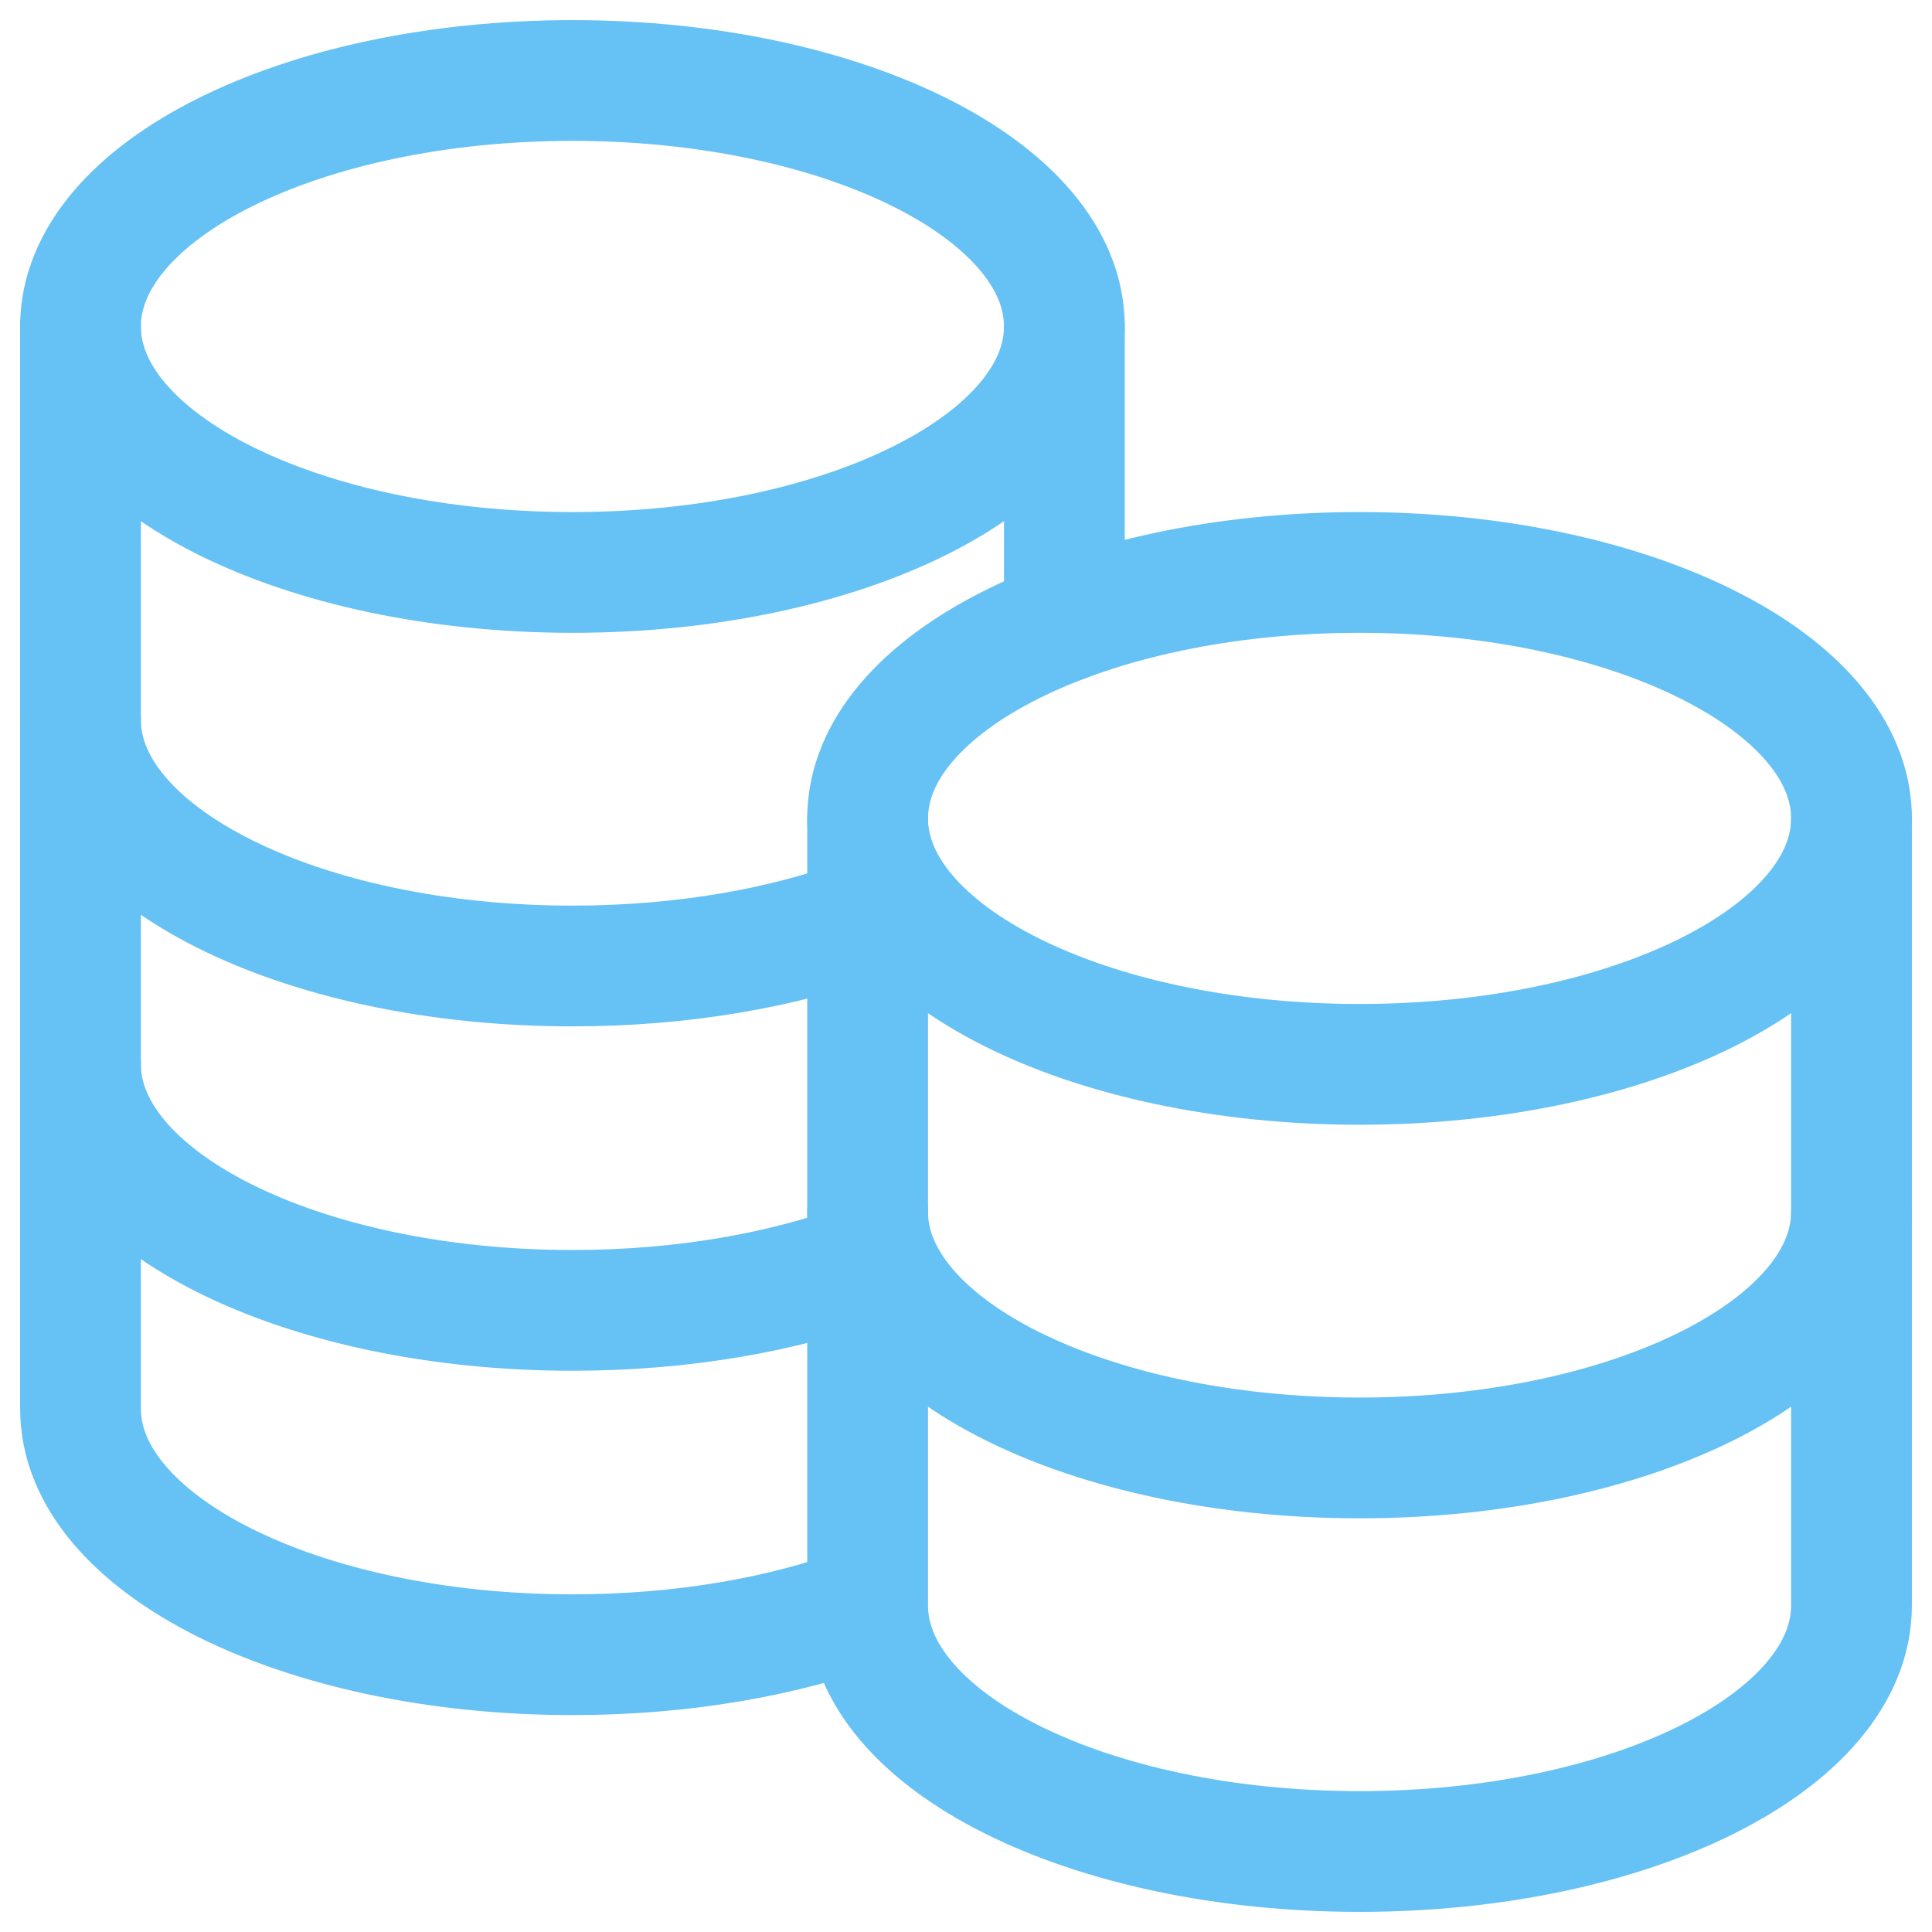 <?xml version="1.0" encoding="UTF-8"?> <svg xmlns="http://www.w3.org/2000/svg" width="48" height="48" viewBox="0 0 48 48" fill="none"><path d="M21.556 30.111C21.556 33.484 27.029 36.222 33.778 36.222C40.527 36.222 46 33.484 46 30.111M2 17.889C2 21.262 7.473 24 14.222 24C16.975 24 19.514 23.545 21.556 22.778M2 26.444C2 29.818 7.473 32.556 14.222 32.556C16.975 32.556 19.512 32.101 21.556 31.333M33.778 26.444C27.029 26.444 21.556 23.707 21.556 20.333C21.556 16.96 27.029 14.222 33.778 14.222C40.527 14.222 46 16.96 46 20.333C46 23.707 40.527 26.444 33.778 26.444Z" stroke="#66C1F4" stroke-width="3" stroke-linecap="round" stroke-linejoin="round"></path><path d="M2 8.111V35C2 38.373 7.473 41.111 14.222 41.111C16.975 41.111 19.512 40.656 21.556 39.889M21.556 39.889V20.333M21.556 39.889C21.556 43.262 27.029 46 33.778 46C40.527 46 46 43.262 46 39.889V20.333M26.444 15.444V8.111" stroke="#66C1F4" stroke-width="3" stroke-linecap="round" stroke-linejoin="round"></path><path d="M14.222 14.222C7.473 14.222 2 11.484 2 8.111C2 4.738 7.473 2 14.222 2C20.971 2 26.444 4.738 26.444 8.111C26.444 11.484 20.971 14.222 14.222 14.222Z" stroke="#66C1F4" stroke-width="3" stroke-linecap="round" stroke-linejoin="round"></path></svg> 